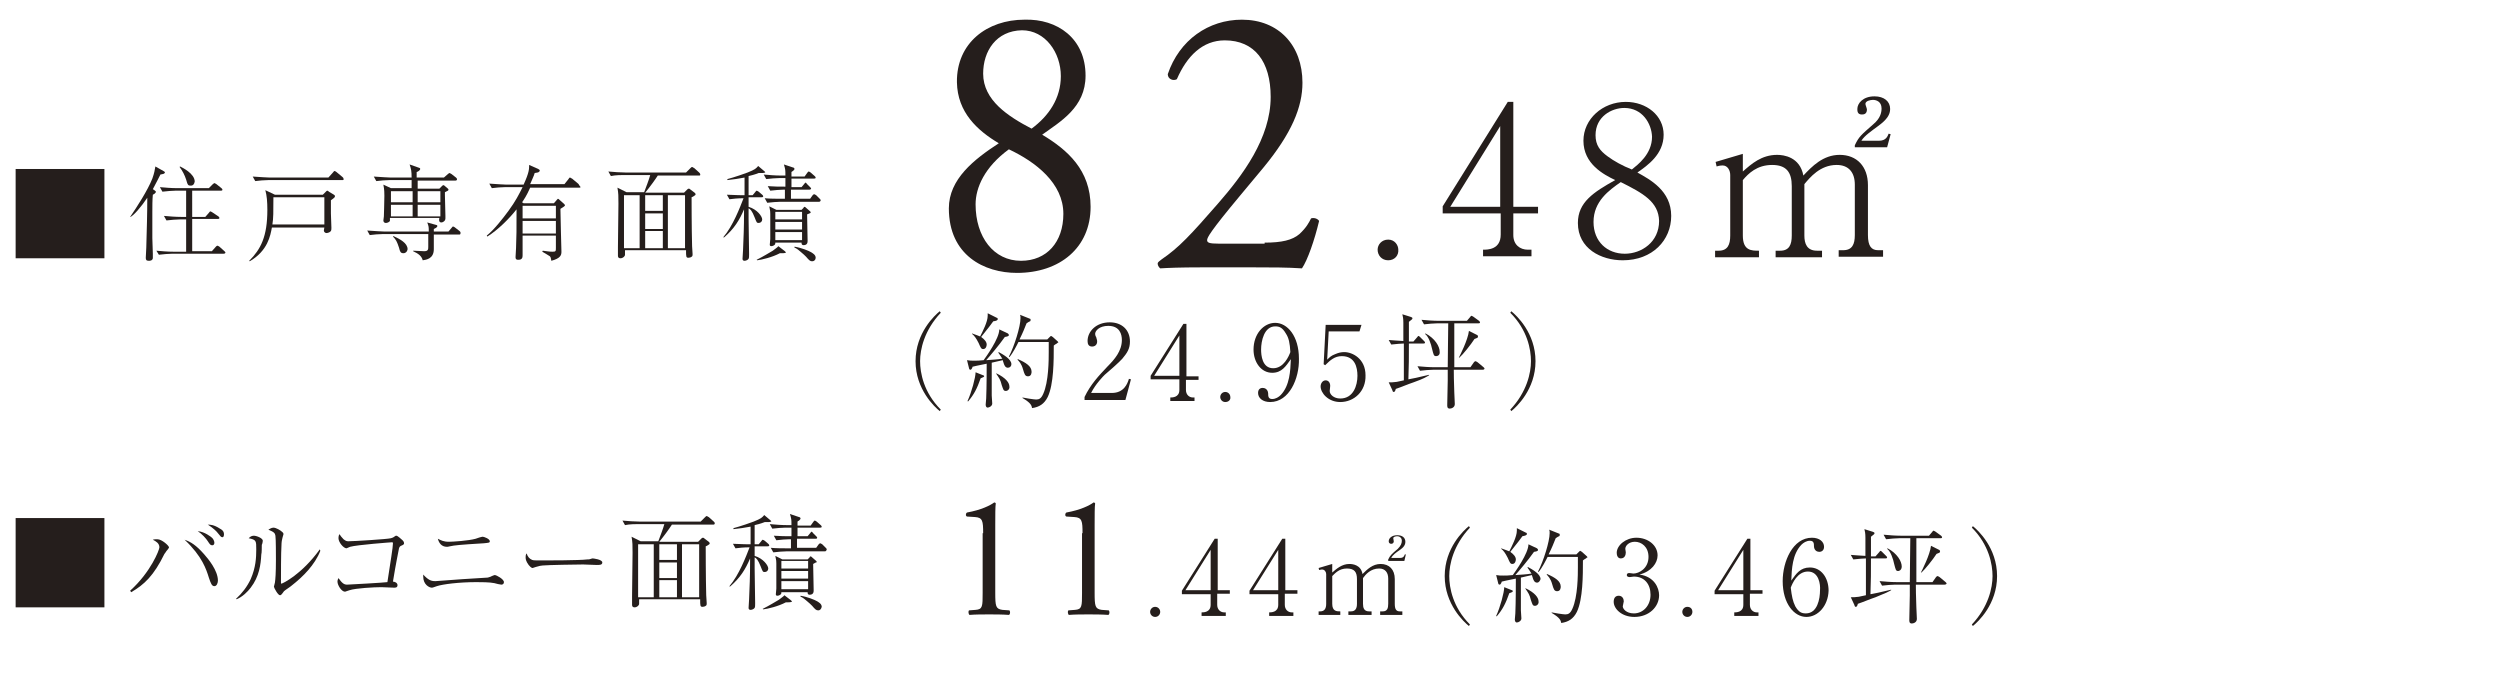 <?xml version="1.0" encoding="utf-8"?>
<!-- Generator: Adobe Illustrator 24.3.0, SVG Export Plug-In . SVG Version: 6.00 Build 0)  -->
<svg version="1.1" id="_レイヤー_2" xmlns="http://www.w3.org/2000/svg" xmlns:xlink="http://www.w3.org/1999/xlink" x="0px"
	 y="0px" viewBox="0 0 495.6 134.8" style="enable-background:new 0 0 495.6 134.8;" xml:space="preserve">
<style type="text/css">
	.st0{fill:#251E1C;}
</style>
<g>
	<g>
		<path class="st0" d="M20.7,33.5v17.7H3.1V33.5H20.7z"/>
		<path class="st0" d="M31.8,34.6c-0.3,0.6-0.7,1.4-1.5,2.9l0.3,0.2c0.2,0.2,0.3,0.2,0.3,0.3c0,0.3-0.4,0.5-0.6,0.6
			c-0.1,1-0.1,2.4-0.1,3.5c0,0.4,0,5,0,5.1c0,0.5,0.1,2.7,0.1,3.1c0,0.1,0,0.8,0,0.9c-0.1,0.5-0.6,0.5-0.8,0.5
			c-0.5,0-0.6-0.2-0.6-0.6c0-0.3,0.1-1.7,0.1-2c0.1-3.5,0.2-6.8,0.2-9.9c-0.6,0.9-1.2,1.7-1.9,2.5c-0.7,0.8-1.1,1.1-1.4,1.3L25.8,43
			c1.3-1.9,3.5-5.3,4.4-7.6c0.4-1.1,0.5-1.8,0.6-2.4l1.6,0.9c0.2,0.1,0.3,0.2,0.3,0.3C32.6,34.5,32.3,34.5,31.8,34.6z M44.3,50.3
			H34.1c-0.6,0-1.8,0.1-2.6,0.2L31,49.7c1.1,0.1,2.3,0.2,3.4,0.2h2.5v-6.4h-1.3c-0.6,0-1.8,0.1-2.6,0.2l-0.5-0.9
			c1.1,0.1,2.3,0.2,3.4,0.2h1v-5.2h-2.1c-0.6,0-1.8,0.1-2.6,0.2l-0.5-0.9c1.1,0.1,2.3,0.2,3.4,0.2h6.3l0.8-0.8
			c0.2-0.1,0.2-0.2,0.3-0.2s0.2,0.1,0.4,0.2l1,0.8c0.1,0.1,0.2,0.2,0.2,0.3c0,0.2-0.2,0.2-0.3,0.2h-5.7V43h2.6l0.7-0.8
			c0.1-0.1,0.2-0.3,0.3-0.3s0.2,0.1,0.4,0.2l1.2,0.8c0.1,0.1,0.2,0.2,0.2,0.3c0,0.2-0.2,0.2-0.3,0.2h-5.1v6.4H42l0.8-0.9
			c0.1-0.1,0.2-0.2,0.3-0.2c0.1,0,0.2,0.1,0.4,0.2l1,0.9c0.1,0.1,0.2,0.2,0.2,0.3C44.6,50.3,44.4,50.3,44.3,50.3z M37.8,36.8
			c-0.5,0-0.6-0.1-0.9-1.2c-0.3-0.9-0.7-1.7-1.3-2.5l0.1-0.1c0.4,0.2,2.9,1.4,2.9,3C38.5,36.5,38.3,36.8,37.8,36.8z"/>
		<path class="st0" d="M65.6,39.7c0,0.3,0,0.5,0,2.6c0,0.3,0.1,2.8,0.1,2.9c0,0.3,0,0.5-0.2,0.7c-0.2,0.2-0.6,0.3-0.8,0.3
			c-0.2,0-0.5-0.2-0.5-0.5c0,0,0.1-0.5,0.1-0.6H53.9c-0.3,1.6-0.8,4.6-4.4,6.7l-0.1-0.1c2.3-2.3,3.6-4.8,3.6-10.1
			c0-1.6-0.1-2.8-0.4-3.9l1.9,0.9H64l0.6-0.6c0.2-0.2,0.2-0.2,0.3-0.2c0.1,0,0.2,0.1,0.3,0.2l1,0.6c0.1,0.1,0.2,0.1,0.2,0.3
			C66.4,39.1,66.3,39.2,65.6,39.7z M67.9,35.7H53.2c-0.7,0-1.9,0.1-2.6,0.2L50.1,35c1.5,0.1,3,0.2,3.4,0.2h11.6l0.9-1
			c0.2-0.2,0.2-0.3,0.3-0.3c0.1,0,0.3,0.1,0.4,0.2l1.2,1c0.1,0.1,0.2,0.2,0.2,0.3C68.2,35.7,68,35.7,67.9,35.7z M64.4,39.1H54.2
			c0,2.9,0,4.2-0.2,5.4h10.3V39.1z"/>
		<path class="st0" d="M91,46.5h-5c0,0.5,0,2.5,0,2.9c0,1.9-1.5,2.1-2.2,2.2c-0.2-0.8-0.8-1.3-1.9-1.8v-0.1c0.3,0,1.9,0.1,2.2,0.1
			c0.8,0,0.8-0.4,0.8-0.9c0-0.4,0-2.2,0-2.5h-9c-0.7,0-1.9,0.1-2.6,0.2l-0.5-0.9c1.5,0.1,3,0.2,3.4,0.2H85c0-0.9,0-1-0.3-1.8
			l1.8,0.5c0.1,0,0.2,0.1,0.2,0.2c0,0.3-0.5,0.5-0.7,0.6v0.5h2.9l0.6-0.7c0.2-0.2,0.2-0.3,0.3-0.3s0.3,0.1,0.4,0.2l0.9,0.7
			c0.1,0.1,0.2,0.2,0.2,0.3C91.3,46.5,91.2,46.5,91,46.5z M90.2,35.8h-7.4v1.6h4.3l0.5-0.5c0.1-0.1,0.2-0.2,0.3-0.2
			c0.1,0,0.2,0.1,0.2,0.1l0.7,0.6c0.1,0.1,0.1,0.1,0.1,0.2c0,0.2-0.1,0.2-0.7,0.5c0,0.2,0,0.3,0,0.6c0,0.8,0.1,3.2,0.1,4.1
			c0,0.1,0,0.4,0,0.5c0,0.5-0.5,0.8-0.8,0.8c-0.5,0-0.5-0.5-0.4-0.9h-9.8c0,0.4,0,0.5,0,0.6c-0.1,0.2-0.5,0.4-0.8,0.4
			c-0.2,0-0.5-0.1-0.5-0.5c0-0.1,0.1-0.7,0.1-0.8c0-0.7,0.1-2.4,0.1-4.1c0-0.5,0-1.2-0.2-2.2l1.5,0.7h4.1v-1.6h-4.4
			c-0.7,0-1.9,0.1-2.6,0.2l-0.5-0.9c1.5,0.1,3,0.2,3.4,0.2h4.1c0-1.3-0.1-1.7-0.4-2.6l1.7,0.6c0.3,0.1,0.4,0.1,0.4,0.3
			c0,0.3-0.6,0.6-0.7,0.6v1.1H88l0.8-0.7c0.2-0.2,0.3-0.2,0.3-0.2c0.1,0,0.2,0.1,0.4,0.2l0.9,0.7c0.1,0.1,0.2,0.2,0.2,0.3
			C90.6,35.8,90.4,35.8,90.2,35.8z M77.5,37.9v2.2h4.3l0-2.2H77.5z M81.8,40.6h-4.3v2.3h4.3V40.6z M80,50.2c-0.6,0-0.7-0.3-0.9-1.1
			c-0.4-1.2-0.6-1.6-1.2-2.2l0.1-0.1c1.3,0.6,2.8,1.4,2.8,2.6C80.7,50,80.3,50.2,80,50.2z M87.3,37.9h-4.5v2.2h4.5V37.9z M87.3,40.6
			h-4.5v2.3h4.5V40.6z"/>
		<path class="st0" d="M114.9,37.2h-9.8c-0.7,1.6-1.2,2.3-1.6,2.9l0.3,0.2h6l0.6-0.7c0.1-0.1,0.2-0.2,0.2-0.2c0.1,0,0.2,0.1,0.3,0.2
			l0.9,0.8c0.1,0.1,0.2,0.2,0.2,0.3c0,0.2-0.6,0.5-0.9,0.7c0,1.3,0.2,8.2,0.2,8.5c0,0.6-0.1,1.3-2,1.8c-0.1-0.5-0.1-0.7-0.3-0.9
			c-0.5-0.3-1.1-0.7-1.5-0.9l0.1-0.2c0.8,0.1,1.3,0.2,1.9,0.2c0.7,0,0.7-0.1,0.7-0.8c0-0.7,0-1.7,0-2.4h-6.6c0,0.6,0,3.3,0,3.9
			c0,0.2,0,0.5-0.2,0.7c-0.2,0.2-0.5,0.2-0.7,0.2c-0.3,0-0.5-0.1-0.5-0.5c0-0.3,0.1-1.5,0.1-1.8c0.1-2.7,0.1-3.2,0.1-7.7
			c-1.4,1.8-3.7,4.1-5.8,5.4l-0.1-0.2c1.4-1.1,3.2-3.4,4.3-4.9c1.4-1.9,2.1-3.3,2.8-4.7h-3.5c-0.7,0-1.9,0.1-2.6,0.2l-0.5-0.9
			c1.5,0.1,3,0.2,3.4,0.2h3.4c1.1-2.4,1.1-3.1,1.1-3.9l1.8,0.8c0.2,0.1,0.3,0.2,0.3,0.3c0,0.2-0.1,0.2-0.2,0.3
			c-0.1,0.1-0.2,0.1-0.8,0.2c-0.2,0.7-0.5,1.2-0.9,2.2h6.8l0.8-1c0.1-0.2,0.2-0.3,0.3-0.3s0.3,0.2,0.4,0.2l1.2,1
			c0.1,0.1,0.2,0.2,0.2,0.3C115.2,37.1,115.1,37.2,114.9,37.2z M110.2,40.8h-6.6v2.5h6.6V40.8z M110.2,43.8h-6.6v2.5h6.6V43.8z"/>
		<path class="st0" d="M138.6,34.8h-8.2c-0.5,0.8-1.6,2.3-2.5,3.4h7.7l0.6-0.6c0.2-0.2,0.2-0.2,0.4-0.2c0.1,0,0.2,0.1,0.3,0.2
			l0.8,0.6c0.1,0.1,0.2,0.2,0.2,0.3c0,0.1-0.1,0.2-0.1,0.2c-0.1,0.1-0.6,0.4-0.7,0.4c0,0.1,0,6.2,0.1,9.7c0,0.2,0.1,1.4,0.1,1.6
			c0,0.2,0,0.4-0.2,0.5c-0.1,0.1-0.4,0.2-0.6,0.2c-0.5,0-0.5-0.2-0.5-1.5h-12.1v0.9c0,0.3-0.4,0.7-0.9,0.7c-0.5,0-0.5-0.4-0.5-0.5
			c0-0.2,0-1.4,0-1.7c0-2.4,0.1-6.2,0.1-8.6c0-1.5,0-2.1-0.2-3.2l1.8,0.9h3.5c0.3-0.8,1-2.6,1.2-3.4h-5.2c-0.4,0-1.7,0-2.6,0.2
			l-0.5-0.9c1.1,0.1,2.4,0.2,3.4,0.2H136l0.8-0.8c0.2-0.2,0.3-0.3,0.4-0.3s0.3,0.2,0.4,0.2l1,0.9c0.1,0.1,0.2,0.2,0.2,0.3
			C138.9,34.8,138.7,34.8,138.6,34.8z M126.8,38.7h-3.1v10.5h3.1V38.7z M131.4,38.7h-3.5v3.1h3.5V38.7z M131.4,42.3h-3.5v3.1h3.5
			V42.3z M131.4,45.8h-3.5v3.4h3.5V45.8z M135.8,38.7h-3.4v10.5h3.4V38.7z"/>
		<path class="st0" d="M151.1,34.3c-0.2,0-0.5,0-0.7,0c-0.3,0.1-0.7,0.3-2,0.6v3.8h0.8l0.5-0.6c0.1-0.1,0.2-0.3,0.3-0.3
			s0.2,0.1,0.4,0.2l0.7,0.6c0.1,0.1,0.2,0.2,0.2,0.3c0,0.2-0.2,0.2-0.3,0.2h-2.6V41c1.7,0.5,2.7,1.9,2.7,2.5c0,0.4-0.3,0.7-0.7,0.7
			c-0.4,0-0.4-0.1-0.8-1.1c-0.5-1.3-0.9-1.7-1.2-1.8v2.1c0,1.1,0.1,6.7,0.1,7c0,0.5,0,0.7-0.1,0.9c-0.1,0.2-0.5,0.4-0.8,0.4
			c-0.4,0-0.4-0.3-0.4-0.4c0-0.1,0.1-1.5,0.1-1.7c0.1-2.9,0.2-3.8,0.2-8.1c-0.9,2.1-1.9,3.8-4,5.6l-0.1-0.1c1.9-2.2,3.3-5.9,4-7.7
			c-1.1,0-2.1,0.1-2.8,0.2l-0.5-0.9c1.8,0.1,3.2,0.1,3.5,0.1v-3.5c-1.1,0.2-2.3,0.4-3.4,0.5l0-0.2c1.2-0.3,3.8-1.2,4-1.3
			c1.5-0.6,1.7-0.8,2.1-1.3l1.3,1.1c0.1,0.1,0.1,0.2,0.1,0.2C151.4,34.3,151.2,34.3,151.1,34.3z M155.1,50.2c-0.2,0-0.4,0-0.5,0
			c-1.5,0.8-3.6,1.3-4.5,1.4l-0.1-0.1c1.4-0.7,2.5-1.4,3.2-1.8c0.2-0.2,0.9-0.6,1.1-0.9l1.3,1c0.1,0.1,0.2,0.2,0.2,0.3
			C155.7,50.1,155.6,50.2,155.1,50.2z M162.3,40h-7.6c-0.6,0-1.8,0.1-2.6,0.2l-0.5-0.9c1.1,0.1,2.3,0.1,3.4,0.1h0.6v-1.8h-0.3
			c-0.6,0-1.8,0.1-2.6,0.2l-0.5-0.9c1.4,0.1,2.2,0.1,3.5,0.1v-1.7h-1.2c-0.6,0-1.8,0.1-2.6,0.2l-0.5-0.9c1.1,0.1,2.3,0.2,3.4,0.2
			h0.9c0-1.1,0-1.2-0.3-2.2l1.8,0.6c0.1,0,0.3,0.1,0.3,0.3c0,0.1-0.1,0.2-0.3,0.4c-0.2,0.1-0.2,0.1-0.3,0.2V35h2.6l0.5-0.7
			c0.1-0.1,0.2-0.3,0.3-0.3s0.3,0.1,0.4,0.2l0.8,0.7c0.1,0.1,0.2,0.2,0.2,0.3c0,0.2-0.2,0.2-0.3,0.2h-4.5v1.7h2l0.5-0.6
			c0.1-0.1,0.2-0.3,0.3-0.3s0.2,0.2,0.3,0.3l0.6,0.6c0.1,0.1,0.2,0.2,0.2,0.3s-0.2,0.2-0.3,0.2h-3.7v1.8h3.8l0.5-0.7
			c0.1-0.1,0.2-0.2,0.3-0.2c0.1,0,0.2,0.1,0.4,0.2l0.7,0.7c0.1,0.1,0.2,0.2,0.2,0.3C162.6,40,162.5,40,162.3,40z M160,42.5
			c0,0.8,0.1,4.4,0.1,5.2c0,0.3,0,0.9-0.8,0.9c-0.4,0-0.4-0.3-0.4-0.5h-5.2c0,0.1,0,0.3-0.1,0.4c-0.2,0.2-0.5,0.3-0.7,0.3
			c-0.2,0-0.3-0.1-0.3-0.3c0-0.1,0.1-0.9,0.1-1.1c0-0.8,0-4.3,0-5c0-0.4,0-0.6-0.2-1.5l1.4,0.7h5l0.4-0.4c0-0.1,0.1-0.2,0.2-0.2
			s0.2,0.1,0.3,0.2l0.8,0.7c0.1,0.1,0.1,0.1,0.1,0.3C160.7,42.2,160.3,42.4,160,42.5z M159,42h-5.3v1.5h5.3V42z M159,44h-5.3v1.5
			h5.3V44z M159,46h-5.3v1.6h5.3V46z M161,51.8c-0.4,0-0.6-0.2-1.2-0.9c-0.1-0.1-0.7-0.7-1.1-1c-0.7-0.6-0.9-0.7-1.2-0.8v-0.2
			c1.3,0.2,2.8,0.8,3.3,1.1c0.3,0.2,0.9,0.5,0.9,1.1C161.7,51.5,161.4,51.8,161,51.8z"/>
	</g>
	<g>
		<g>
			<path class="st0" d="M186.3,81.5c-1-0.8-4.8-4.3-4.8-9.9c0-5.6,3.8-9.1,4.8-9.9l0.2,0.3c-3.3,3.5-4.1,7.3-4.1,9.6
				s0.7,6.2,4.1,9.6L186.3,81.5z"/>
			<path class="st0" d="M199.8,72.9c-0.5,0-0.7-0.5-0.8-0.8c-0.1-0.4-0.2-0.5-0.2-0.7c-0.6,0.1-1.2,0.3-2.2,0.5c0,4.9,0,5.4,0,6.5
				c0,0.3,0.1,1.4,0.1,1.6c0,0.5-0.6,0.8-0.9,0.8c-0.3,0-0.4-0.3-0.4-0.6c0-0.2,0.1-1.1,0.1-1.2c0.1-2.3,0.1-6,0.1-6.9
				c-2.1,0.4-2.3,0.5-2.8,0.6c0,0.1-0.2,0.6-0.4,0.6c0,0-0.3,0-0.3-0.3l-0.4-1.6c0.6,0.1,0.8,0.1,1.4,0.1c0.5,0,1.1,0,1.9-0.1
				c0.5-0.7,3.1-4.3,3.1-6.1l1.7,0.8c0.1,0.1,0.2,0.2,0.2,0.3s0,0.3-0.8,0.4c-1.2,1.7-2.9,3.7-3.7,4.6c1.1-0.1,2.1-0.1,3.2-0.3
				c-0.3-0.5-0.6-0.9-0.8-1.2l0.1-0.1c0.9,0.5,2.5,1.4,2.5,2.4C200.5,72.6,200.2,72.9,199.8,72.9z M194.4,75c-0.7,2-1.3,3.2-2.5,4.6
				l-0.1-0.1c0.8-1.7,1.6-4.7,1.6-5.7l1.5,0.6c0.1,0,0.2,0.1,0.2,0.2C195.1,74.7,194.9,74.8,194.4,75z M196.9,63.7
				c-0.6,0.8-0.7,1-2.4,3.1c0.7,0.5,1.1,1,1.1,1.5c0,0.4-0.2,0.9-0.7,0.9c-0.4,0-0.5-0.3-0.9-1.2c-0.5-1-0.9-1.5-1.3-1.8v-0.1
				c0.9,0.3,1.3,0.5,1.6,0.6c0.5-1,1.5-2.9,1.5-4.1c0-0.2,0-0.3,0-0.5l1.8,0.9c0.1,0,0.2,0.1,0.2,0.3
				C197.7,63.5,197.6,63.6,196.9,63.7z M199.4,77.5c-0.5,0-0.5-0.3-0.8-1.1c-0.3-1.2-0.5-1.4-1.1-2.3l0-0.1c1.9,0.9,2.6,1.9,2.6,2.6
				C200.2,77.1,199.8,77.5,199.4,77.5z M209.5,68.1c-0.3,0.2-0.4,0.2-0.6,0.4c0,2.9,0,7.7-1.2,10.2c-0.7,1.4-1.7,2-3.1,2.2
				c-0.1-0.5-0.2-1-1.9-2v-0.1c0.4,0.1,2.3,0.4,2.7,0.4c0.6,0,1-0.2,1.4-1.1c1.1-2.4,1.1-6.8,1.1-8.3c0-0.9,0-1.5,0-2h-6
				c-0.3,0.6-1.1,2.2-1.8,3l-0.1-0.1c1.1-2.1,2.3-6,2.3-7.6c0-0.4,0-0.5-0.1-0.7l2,0.8c0.1,0,0.1,0.1,0.1,0.2c0,0.2,0,0.2-0.1,0.3
				c-0.1,0-0.6,0.3-0.7,0.4c-0.4,1-0.7,1.8-1.4,3.2h5.5l0.5-0.5c0.2-0.2,0.2-0.2,0.3-0.2c0,0,0.1,0.1,0.3,0.2l1,0.9
				c0.1,0.1,0.1,0.2,0.1,0.2C209.7,67.9,209.6,68,209.5,68.1z M203.8,74.6c-0.6,0-0.7-0.4-1-1.4c-0.3-1.1-0.8-1.6-1.1-1.9l0.1-0.1
				c1.6,0.7,2.7,1.4,2.7,2.5C204.5,73.8,204.5,74.6,203.8,74.6z"/>
			<path class="st0" d="M223.1,79.3H215v-0.6c1.2-2.5,2.8-4.2,4.6-6.1c1.3-1.3,2.8-3,2.8-5.2c0-1.1-0.4-2.8-2.7-2.8
				c-1.8,0-2.6,1-2.6,1.6c0,0.2,0.1,0.5,0.2,0.6c0.2,0.6,0.2,0.8,0.2,0.9c0,0.7-0.5,1-1,1c-0.7,0-0.9-0.5-0.9-1.1
				c0-1.9,1.7-3.7,4.4-3.7c2.4,0,4,1.5,4,3.8c0,1.4-0.5,2.2-1.5,3.4c-0.5,0.6-3,2.8-3.5,3.2c-0.3,0.3-1.8,1.8-2.7,3.6h4.1
				c2.4,0,3.1-1.8,3.4-2.8l0.4,0.1L223.1,79.3z"/>
			<path class="st0" d="M235.1,75.1v2.2c0,0.9,0.6,1.5,1.4,1.5h0.3v0.7h-4.8v-0.7c0.4,0,1.8,0,1.8-1.5v-2.1h-5.7v-0.7l6.5-10.3h0.6
				v10.4h2.4v0.7H235.1z M233.8,66.5l-5,8h5V66.5z"/>
			<path class="st0" d="M242.9,79.7c-0.6,0-1-0.5-1-1c0-0.5,0.4-1,1-1s1,0.5,1,1C244,79.2,243.6,79.7,242.9,79.7z"/>
			<path class="st0" d="M251.8,79.7c-1.5,0-2.4-0.8-2.4-1.8c0-0.7,0.4-1,0.9-1c0.9,0,1.1,0.8,1.1,1.1c0,0.5,0,1.1,0.8,1.1
				c0.7,0,1.3-0.4,1.7-0.8c1.8-1.9,1.9-4.8,2-7.1c-1,1.4-1.8,2.7-3.7,2.7c-2.2,0-3.7-2.1-3.7-4.6c0-3.1,2-5.3,4.3-5.3
				c2.4,0,4.7,2.6,4.7,7.1C257.6,75,255.6,79.7,251.8,79.7z M254.9,66.1c-0.7-1.2-1.3-1.4-2.1-1.4c-2.2,0-2.8,2.9-2.8,4.6
				c0,1.1,0.2,3.7,2.4,3.7c2.1,0,3.1-2.4,3.4-3.2C255.7,68,255.5,67,254.9,66.1z"/>
			<path class="st0" d="M265.7,79.7c-2.4,0-3.9-1.8-3.9-3.1c0-0.6,0.4-1.2,1-1.2c0.5,0,0.9,0.4,0.9,1.1c0,0.3-0.1,0.8-0.1,1
				c0,0.7,0.8,1.5,2.1,1.5c2.6,0,3.4-2.6,3.4-4.5c0-1.7-0.5-3.9-3.1-3.9c-1.4,0-2.3,0.8-3.3,1.8l-0.3-0.2l0.4-7.8h7.1l-0.4,1.3h-6.1
				l-0.3,5.6c0.5-0.5,0.8-0.8,1.6-1.1c0.7-0.3,1.2-0.4,1.8-0.4c1.6,0,4.2,1.3,4.2,4.6C270.8,77.6,268.4,79.7,265.7,79.7z"/>
			<path class="st0" d="M280.2,75.8c-1.2,0.4-2.3,0.9-3.5,1.3c-0.1,0.4-0.2,0.6-0.4,0.6c-0.1,0-0.2,0-0.3-0.4l-0.7-1.5
				c0.5,0,0.9,0,1.6-0.1c0.6-0.1,0.8-0.2,1.4-0.3c0-0.5,0-6.9,0-7.3c-0.4,0-1.6,0.1-2.5,0.2l-0.5-0.9c0.8,0.1,1.7,0.1,2.9,0.2
				c0-0.6,0-3.1,0-3.6c0-0.9-0.1-1.3-0.2-1.7l1.6,0.5c0.2,0.1,0.4,0.1,0.4,0.3c0,0.2-0.1,0.2-0.7,0.7c0,0.4,0,3.6,0,3.9h0.9l0.7-0.8
				c0.1-0.1,0.2-0.3,0.3-0.3s0.2,0.1,0.4,0.3l0.7,0.7c0.1,0.1,0.2,0.2,0.2,0.3c0,0.2-0.2,0.2-0.3,0.2h-2.9c0,3.1,0,4.1-0.1,7.1
				c1.5-0.3,1.6-0.3,2.8-0.6c0.8-0.2,0.9-0.2,1.3-0.3l0,0.1C282.8,74.7,282.2,75.1,280.2,75.8z M293.9,73.3h-5.7
				c0,2.6,0.1,3.4,0.1,4.5c0,0.6,0.1,1.6,0.1,2.3c0,0.7-0.7,0.9-1,0.9c-0.5,0-0.5-0.4-0.5-0.7c0-0.3,0.1-4.1,0.1-4.9
				c0-0.3,0-1.7,0-2.1h-2.9c-0.6,0-1.8,0.1-2.6,0.2l-0.5-0.9c1.1,0.1,2.3,0.2,3.4,0.2h2.6c0-1.9,0.1-7.5,0.1-8.7h-2.2
				c-0.6,0-1.8,0.1-2.6,0.2l-0.5-0.9c1.1,0.1,2.3,0.2,3.4,0.2h5.6l0.6-0.7c0.1-0.1,0.2-0.3,0.3-0.3s0.2,0.1,0.4,0.2l1.1,0.8
				c0.1,0.1,0.2,0.2,0.2,0.3c0,0.2-0.2,0.2-0.3,0.2h-4.8c0,2.9,0,5.9,0,8.7h3.2l0.7-1c0.1-0.1,0.2-0.2,0.3-0.2s0.2,0.1,0.4,0.2
				l1.2,1c0.1,0.1,0.2,0.2,0.2,0.3C294.2,73.3,294,73.3,293.9,73.3z M284.7,70.6c-0.5,0-0.5-0.3-0.8-1.4c-0.2-1-0.7-2.5-1.4-3
				l0.1-0.1c1.9,1,2.8,2.6,2.8,3.6C285.5,70.4,285,70.6,284.7,70.6z M292.3,67.2c-0.7,1.1-2.3,3.1-3,3.7l-0.1,0
				c0.2-0.4,1.8-3.5,2-5.3l1.6,0.8c0.1,0,0.2,0.2,0.2,0.3C293,67,292.8,67,292.3,67.2z"/>
			<path class="st0" d="M299.4,81.2c3.3-3.5,4.1-7.3,4.1-9.6s-0.7-6.2-4.1-9.6l0.2-0.3c1,0.8,4.8,4.3,4.8,9.9c0,5.6-3.8,9.1-4.8,9.9
				L299.4,81.2z"/>
		</g>
	</g>
	<g>
		<path class="st0" d="M215.2,15c0,6.3-5,9.1-8.6,11.7c5,3,9.6,7,9.6,14.3c0,8.1-6.1,13.1-14.6,13.1c-6.5,0-13.5-3.5-13.5-12.8
			c0-5.8,5-9.7,9.9-12.9c-4.2-2.5-8.2-6.1-8.3-12.1c-0.1-7.8,6-12.4,13.4-12.4C209.6,3.7,215.2,7.6,215.2,15z M210.8,42.4
			c0-6.1-5.5-10.3-10.8-12.8c-4.8,3.5-6.6,7.6-6.6,10.9c0,6.5,3.6,11.2,9,11.2C207.5,51.7,210.8,48,210.8,42.4z M194.9,14.6
			c0,5.3,5,8.5,9.6,10.9c3.4-2.5,5.8-6,5.8-10.4c0-4.7-3.1-9.1-7.7-9.1C197.5,6.1,194.9,10.1,194.9,14.6z"/>
		<path class="st0" d="M250.7,48.1c3.4,0,5.5-0.5,6.9-1.7c1.4-1.3,1.9-2.3,2.3-3.1c0.5-0.2,1.3,0,1.6,0.5c-0.9,3.8-2.3,7.8-3.4,9.4
			c-3-0.2-6.1-0.2-9.4-0.2h-10.6c-4.1,0-6.5,0.1-8.1,0.2c-0.1-0.1-0.5-0.4-0.5-1c0-0.2,0.4-0.5,0.8-0.8c3.4-2.3,5.8-4.9,11.2-11.1
			c4.8-5.5,10.4-12.9,10.4-21.1c0-7-3.2-11.2-9.1-11.2c-4.4,0-7.5,3.1-9.5,7.7c-0.7,0.4-1.8,0-1.8-1c2.3-6.8,8.1-10.8,14.7-10.8
			c7.3,0,12,5.1,12,12.5c0,4.8-2.1,10-7.8,16.9l-4.5,5.4c-6,7.2-6.6,8.4-6.6,8.9c0,0.5,0.4,0.7,2.3,0.7H250.7z"/>
		<path class="st0" d="M275.2,51.6c-1.3,0-2.1-1-2.1-2.1c0-1,0.8-2,2.1-2c1.3,0,2,1.1,2,2C277.3,50.6,276.5,51.6,275.2,51.6z"/>
		<path class="st0" d="M300,42.3v4.3c0,1.9,1.3,2.9,2.9,2.9h0.7v1.3h-9.6v-1.3c0.9,0,3.5,0,3.5-3v-4.2h-11.5v-1.4l12.9-20.7h1.1V41
			h4.9v1.3H300z M297.4,25L287.5,41h9.9V25z"/>
		<path class="st0" d="M321.7,51.6c-4.3,0-8.9-2.3-8.9-7.4c0-4.1,3.1-6.1,7.4-8.5c-2.3-1.1-6.3-3.2-6.3-7.8c0-4.3,3.8-7.7,8.4-7.7
			c4.1,0,7.5,2.7,7.5,6.5c0,3.9-3.2,6.1-5.2,7.5c2.5,1.4,6.7,3.6,6.7,8.6C331.3,47.6,327.6,51.6,321.7,51.6z M321.3,36.1
			c-2.3,1.6-5.4,3.8-5.4,7.9c0,3.9,2.7,6.3,6.2,6.3c3.3,0,6.8-2.3,6.8-6.5C328.8,40,325.7,38.3,321.3,36.1z M322,21.4
			c-2.5,0-5.7,1.7-5.7,5.4c0,2,0.9,3.1,2.4,4.2c1.2,0.9,3,1.9,4.8,2.6c1.1-0.9,4-3,4-6.5C327.4,24.5,325.6,21.4,322,21.4z"/>
		<path class="st0" d="M345.5,34c1.7-1.5,3.7-3.3,6.8-3.3c1.3,0,4.5,0.4,5.2,4.1c1.7-1.8,3.9-4.1,7.2-4.1c3.4,0,5.6,2.3,5.6,6v9.9
			c0,2.2,0.7,3,2,3h1v1.3h-8.8v-1.3h0.9c1.8,0,2.3-1.2,2.3-3v-10c0-2.4-1.2-3.9-3.6-3.9c-3.3,0-5.3,2.5-6.4,3.8v10.2
			c0,1.6,0.5,3,2.5,3h1v1.3H352v-1.3h0.9c1.8,0,2.3-1.2,2.3-3v-9.8c0-2.8-1.1-4.2-3.9-4.2c-3,0-4.7,1.7-5.8,3v11c0,3,1.7,3,3.2,3
			v1.3H340v-1.3h0.7c1.8,0,2.3-1.2,2.3-3V34.7c0-0.9-0.5-1.9-1.5-1.9c-0.1,0-0.6,0-1.2,0.2l-0.2-0.9l5.4-1.6V34z M367.7,29.3v-0.5
			c0.8-1.7,1.2-2,3.7-4.2c1.3-1.1,1.6-2.2,1.6-3.1c0-1.4-1.1-1.7-1.7-1.7c-0.5,0-1.5,0.2-1.5,0.8c0,0.2,0.3,0.9,0.3,1.1
			c0,0.9-0.6,1-1,1c-0.9,0-0.9-0.7-0.9-1.1c0-1.1,1.1-2.5,3.4-2.5c1.9,0,3.1,1,3.1,2.5c0,1.1-0.6,2.1-2.4,3.4
			c-1.2,0.9-2.7,1.9-3.3,2.9h3.5c1.4,0,1.7-0.9,1.9-1.4l0.4,0.1l-0.7,2.6H367.7z"/>
	</g>
	<g>
		<path class="st0" d="M20.7,102.7v17.7H3.1v-17.7H20.7z"/>
		<path class="st0" d="M25.8,117.1c4.1-3.7,5.8-8.1,5.8-8.6c0-0.8-0.7-1.2-1.3-1.5c0.2-0.1,0.6-0.1,0.9-0.1c0.9,0,2.3,1.3,2.3,1.6
			c0,0.1,0,0.1-0.3,0.5c-0.3,0.3-0.4,0.6-0.6,0.8c-2.1,4.3-4,6.1-6.6,7.6L25.8,117.1z M40.4,109.8c0.9,1,2.8,3.3,2.8,5.3
			c0,0.4-0.2,1.1-0.7,1.1c-0.5,0-0.7-0.5-1.1-1.7c-0.5-1.6-1.3-4.2-4.8-7.5C37.8,107.4,38.9,108.1,40.4,109.8z M41.9,106.5
			c0.3,0.2,0.6,0.7,0.6,1.1c0,0.2-0.1,0.5-0.4,0.5c-0.4,0-0.5-0.2-0.9-0.8c-0.3-0.5-1.2-1.5-2-2C40.6,105.4,41.9,106.5,41.9,106.5z
			 M43.6,104.8c0.4,0.2,0.8,0.5,0.8,1.1c0,0.1,0,0.6-0.3,0.6c-0.3,0-0.4-0.2-0.9-0.8c-0.2-0.3-0.9-1-2-1.7
			C41.6,104,42.4,104,43.6,104.8z"/>
		<path class="st0" d="M46.8,118.7c1.2-1.1,2.2-2.4,2.9-3.9c1-2.3,1.1-4.2,1.1-5.9c0-1.7,0-1.9-1.5-2.2c0.2-0.2,0.5-0.5,1-0.5
			c0.6,0,1.8,0.5,1.8,1c0,0.1-0.1,0.7-0.2,0.8c0,0.3,0,1.7-0.1,1.9c-0.1,2-0.4,4.4-2.1,6.6c-0.6,0.8-1.6,1.8-2.8,2.3L46.8,118.7z
			 M63.5,109.2c-1.1,2.8-3.4,5.1-5.7,6.9c-0.2,0.2-1.3,0.9-1.5,1.1c-0.5,0.7-0.6,0.8-0.8,0.8c-0.4,0-1.2-1.5-1.2-1.7
			c0-0.1,0.2-0.7,0.2-0.8c0.1-0.7,0.2-1.8,0.2-4.6c0-0.9,0-4-0.1-4.7c-0.1-0.5-0.2-0.7-1.4-1.2c0.2-0.1,0.6-0.4,1-0.4
			c0.5,0,1.4,0.5,1.8,0.9c0.1,0.1,0.2,0.2,0.2,0.4c0,0.1-0.2,0.6-0.2,0.7c-0.1,0.3-0.2,0.9-0.2,1.5c-0.1,1.4-0.1,5.8-0.1,7.3
			c0,0.3,0,0.3,0.1,0.3c0.2,0,4-1.8,7.6-6.8L63.5,109.2z"/>
		<path class="st0" d="M78.8,116c0,0.5-0.4,0.5-0.7,0.5c-0.4,0-2.1-0.1-2.5-0.1c-1.4,0-5.1,0.2-6.3,0.6c-0.1,0-0.8,0.3-0.9,0.3
			c-0.7,0-1.5-1.3-1.5-2c0-0.3,0.1-0.5,0.2-0.7c0.7,1,1.1,1.3,1.7,1.3c0.2,0,7.5-0.4,8-0.5c0.6-4,1.1-6.9,1.1-7.7
			c0-0.2-0.1-0.2-0.2-0.2c-0.1,0-6.9,0.5-8.3,0.9c-0.1,0-0.6,0.3-0.7,0.3c-0.6,0-1.6-1.2-1.6-2c0-0.4,0.1-0.7,0.2-0.8
			c0.2,0.3,0.4,0.6,0.8,1c0.5,0.4,0.7,0.4,1,0.4c1,0,7.6-0.4,8.4-0.6c0.3-0.1,0.4-0.1,0.8-0.4c0.1-0.1,0.2-0.1,0.3-0.1
			c0.2,0,1,0.7,1.2,0.9c0.1,0.1,0.3,0.3,0.3,0.6c0,0.2-0.1,0.3-0.6,0.5c-0.2,0.1-0.3,0.2-0.4,0.5c-0.2,1.1-0.6,2.9-1.2,6.6
			C78.2,115.3,78.8,115.5,78.8,116z"/>
		<path class="st0" d="M86.2,115.2c0.1,0,0.2,0,0.2,0c5.1-0.4,5.6-0.4,10.3-0.7c0.2-0.1,0.5-0.1,0.8-0.3c0.5-0.2,0.5-0.2,0.6-0.2
			c0.3,0,1.8,0.8,1.8,1.4c0,0.3-0.2,0.5-0.5,0.5c-0.2,0-1.1-0.2-1.4-0.3c-0.9-0.2-2.8-0.2-3.6-0.2c-3.3,0-6.6,0.4-7.8,0.8
			c-0.6,0.2-0.8,0.3-1,0.3c-0.5,0-1.7-0.6-1.7-2.2c0-0.1,0-0.2,0-0.4C84.9,115,85.5,115.2,86.2,115.2z M89,107.4
			c0.7,0,3.9-0.2,5.3-0.6c0.2-0.1,1.2-0.4,1.4-0.4c0.2,0,1.4,0.4,1.4,0.9c0,0.3-0.2,0.3-1.2,0.4c-4.9,0.3-5.8,0.4-6.7,0.6
			c-0.4,0.1-0.5,0.1-0.6,0.1c-1.1,0-1.6-0.8-1.8-1.6C87.4,107.1,87.9,107.4,89,107.4z"/>
		<path class="st0" d="M105.5,111c0.3,0.1,0.5,0.1,2.3,0.1c0.4,0,7.2,0,8.6-0.2c0.4,0,0.4,0,0.7-0.1c0.1,0,0.2-0.1,0.4-0.1
			c0.1,0,1.9,0.2,1.9,0.8c0,0.5-0.5,0.5-1.1,0.5c-0.3,0-2.2-0.1-2.7-0.1c-1.2,0-7,0.1-8,0.2c-0.2,0-0.8,0.1-1.4,0.3
			c-0.4,0.1-0.5,0.2-0.6,0.2s-0.3,0-0.8-0.6c-0.1-0.2-0.6-0.7-0.6-1.5c0-0.3,0-0.5,0.2-0.8C104.6,110.4,105,110.8,105.5,111z"/>
		<path class="st0" d="M141.4,104h-8.2c-0.5,0.8-1.6,2.3-2.5,3.4h7.7l0.6-0.6c0.2-0.2,0.2-0.2,0.4-0.2c0.1,0,0.2,0.1,0.3,0.2
			l0.8,0.6c0.1,0.1,0.2,0.2,0.2,0.3c0,0.1-0.1,0.2-0.1,0.2c-0.1,0.1-0.6,0.4-0.7,0.4c0,0.1,0,6.2,0.1,9.7c0,0.2,0.1,1.4,0.1,1.6
			c0,0.2,0,0.4-0.2,0.5c-0.1,0.1-0.4,0.2-0.6,0.2c-0.5,0-0.5-0.2-0.5-1.5h-12.1v0.9c0,0.3-0.4,0.7-0.9,0.7c-0.5,0-0.5-0.4-0.5-0.5
			c0-0.2,0-1.4,0-1.7c0-2.4,0.1-6.2,0.1-8.6c0-1.5,0-2.1-0.2-3.2l1.8,0.9h3.5c0.3-0.8,1-2.6,1.2-3.4h-5.2c-0.4,0-1.7,0-2.6,0.2
			l-0.5-0.9c1.1,0.1,2.4,0.2,3.4,0.2h12.1l0.8-0.8c0.2-0.2,0.3-0.3,0.4-0.3s0.3,0.2,0.4,0.2l1,0.9c0.1,0.1,0.2,0.2,0.2,0.3
			C141.7,104,141.5,104,141.4,104z M129.6,107.9h-3.1v10.5h3.1V107.9z M134.2,107.9h-3.5v3.1h3.5V107.9z M134.2,111.5h-3.5v3.1h3.5
			V111.5z M134.2,115h-3.5v3.4h3.5V115z M138.6,107.9h-3.4v10.5h3.4V107.9z"/>
		<path class="st0" d="M152.3,103.5c-0.2,0-0.5,0-0.7,0c-0.3,0.1-0.7,0.3-2,0.6v3.8h0.8l0.5-0.6c0.1-0.1,0.2-0.3,0.3-0.3
			s0.2,0.1,0.4,0.2l0.7,0.6c0.1,0.1,0.2,0.2,0.2,0.3c0,0.2-0.2,0.2-0.3,0.2h-2.6v1.9c1.7,0.5,2.7,1.9,2.7,2.5c0,0.4-0.3,0.7-0.7,0.7
			c-0.4,0-0.4-0.1-0.8-1.1c-0.5-1.3-0.9-1.7-1.2-1.8v2.1c0,1.1,0.1,6.7,0.1,7c0,0.5,0,0.7-0.1,0.9c-0.1,0.2-0.5,0.4-0.8,0.4
			c-0.4,0-0.4-0.3-0.4-0.4c0-0.1,0.1-1.5,0.1-1.7c0.1-2.9,0.2-3.8,0.2-8.1c-0.9,2.1-1.9,3.8-4,5.6l-0.1-0.1c1.9-2.2,3.3-5.9,4-7.7
			c-1.1,0-2.1,0.1-2.8,0.2l-0.5-0.9c1.8,0.1,3.2,0.1,3.5,0.1v-3.5c-1.1,0.2-2.3,0.4-3.4,0.5l0-0.2c1.2-0.3,3.8-1.2,4-1.3
			c1.5-0.6,1.7-0.8,2.1-1.3l1.3,1.1c0.1,0.1,0.1,0.2,0.1,0.2C152.6,103.5,152.4,103.5,152.3,103.5z M156.3,119.4c-0.2,0-0.4,0-0.5,0
			c-1.5,0.8-3.6,1.3-4.5,1.4l-0.1-0.1c1.4-0.7,2.5-1.4,3.2-1.8c0.2-0.2,0.9-0.6,1.1-0.9l1.3,1c0.1,0.1,0.2,0.2,0.2,0.3
			C156.9,119.3,156.8,119.4,156.3,119.4z M163.5,109.3h-7.6c-0.6,0-1.8,0.1-2.6,0.2l-0.5-0.9c1.1,0.1,2.3,0.1,3.4,0.1h0.6v-1.8h-0.3
			c-0.6,0-1.8,0.1-2.6,0.2l-0.5-0.9c1.4,0.1,2.2,0.1,3.5,0.1v-1.7h-1.2c-0.6,0-1.8,0.1-2.6,0.2l-0.5-0.9c1.1,0.1,2.3,0.2,3.4,0.2
			h0.9c0-1.1,0-1.2-0.3-2.2l1.8,0.6c0.1,0,0.3,0.1,0.3,0.3c0,0.1-0.1,0.2-0.3,0.4c-0.2,0.1-0.2,0.1-0.3,0.2v0.8h2.6l0.5-0.7
			c0.1-0.1,0.2-0.3,0.3-0.3s0.3,0.1,0.4,0.2l0.8,0.7c0.1,0.1,0.2,0.2,0.2,0.3c0,0.2-0.2,0.2-0.3,0.2h-4.5v1.7h2l0.5-0.6
			c0.1-0.1,0.2-0.3,0.3-0.3s0.2,0.2,0.3,0.3l0.6,0.6c0.1,0.1,0.2,0.2,0.2,0.3c0,0.2-0.2,0.2-0.3,0.2h-3.7v1.8h3.8l0.5-0.7
			c0.1-0.1,0.2-0.2,0.3-0.2c0.1,0,0.2,0.1,0.4,0.2l0.7,0.7c0.1,0.1,0.2,0.2,0.2,0.3C163.8,109.3,163.6,109.3,163.5,109.3z
			 M161.2,111.8c0,0.8,0.1,4.4,0.1,5.2c0,0.3,0,0.9-0.8,0.9c-0.4,0-0.4-0.3-0.4-0.5h-5.2c0,0.1,0,0.3-0.1,0.4
			c-0.2,0.2-0.5,0.3-0.7,0.3c-0.2,0-0.3-0.1-0.3-0.3c0-0.1,0.1-0.9,0.1-1.1c0-0.8,0-4.3,0-5c0-0.4,0-0.6-0.2-1.5l1.4,0.7h5l0.4-0.4
			c0-0.1,0.1-0.2,0.2-0.2s0.2,0.1,0.3,0.2l0.8,0.7c0.1,0.1,0.1,0.1,0.1,0.3C161.9,111.4,161.5,111.6,161.2,111.8z M160.2,111.2h-5.3
			v1.5h5.3V111.2z M160.2,113.2h-5.3v1.5h5.3V113.2z M160.2,115.2h-5.3v1.6h5.3V115.2z M162.2,121c-0.4,0-0.6-0.2-1.2-0.9
			c-0.1-0.1-0.7-0.7-1.1-1c-0.7-0.6-0.9-0.7-1.2-0.8v-0.2c1.3,0.2,2.8,0.8,3.3,1.1c0.3,0.2,0.9,0.5,0.9,1.1
			C162.8,120.7,162.6,121,162.2,121z"/>
	</g>
	<g>
		<path class="st0" d="M194.9,105.7c0-2.4-0.1-3.1-1.6-3.2l-1.6-0.1c-0.3-0.1-0.3-0.6,0-0.8c2.8-0.5,4.6-1.4,5.4-2
			c0.1,0,0.3,0.1,0.3,0.2c-0.1,0.6-0.1,2.4-0.1,4.3v13.4c0,2.7,0.1,3.2,1.4,3.4l1.4,0.1c0.2,0.2,0.2,0.8-0.1,0.9
			c-1.3-0.1-2.8-0.1-3.9-0.1c-1.2,0-2.7,0-3.9,0.1c-0.2-0.1-0.3-0.7-0.1-0.9l1.3-0.1c1.4-0.1,1.4-0.7,1.4-3.4V105.7z"/>
		<path class="st0" d="M214.6,105.7c0-2.4-0.1-3.1-1.6-3.2l-1.6-0.1c-0.3-0.1-0.3-0.6,0-0.8c2.8-0.5,4.6-1.4,5.4-2
			c0.1,0,0.3,0.1,0.3,0.2c-0.1,0.6-0.1,2.4-0.1,4.3v13.4c0,2.7,0.1,3.2,1.4,3.4l1.4,0.1c0.2,0.2,0.2,0.8-0.1,0.9
			c-1.3-0.1-2.8-0.1-3.9-0.1c-1.2,0-2.7,0-3.9,0.1c-0.2-0.1-0.3-0.7-0.1-0.9l1.3-0.1c1.4-0.1,1.4-0.7,1.4-3.4V105.7z"/>
		<path class="st0" d="M229,122.3c-0.6,0-1-0.5-1-1c0-0.5,0.4-1,1-1s1,0.5,1,1C230,121.8,229.6,122.3,229,122.3z"/>
		<path class="st0" d="M241.3,117.7v2.2c0,0.9,0.6,1.5,1.4,1.5h0.3v0.7h-4.8v-0.7c0.4,0,1.8,0,1.8-1.5v-2.1h-5.7v-0.7l6.5-10.3h0.6
			V117h2.4v0.7H241.3z M240,109l-5,8h5V109z"/>
		<path class="st0" d="M254.7,117.7v2.2c0,0.9,0.6,1.5,1.4,1.5h0.3v0.7h-4.8v-0.7c0.4,0,1.8,0,1.8-1.5v-2.1h-5.7v-0.7l6.5-10.3h0.6
			V117h2.4v0.7H254.7z M253.4,109l-5,8h5V109z"/>
		<path class="st0" d="M264.1,113.5c0.8-0.7,1.9-1.7,3.4-1.7c0.7,0,2.3,0.2,2.6,2c0.9-0.9,2-2,3.6-2c1.7,0,2.8,1.1,2.8,3v4.9
			c0,1.1,0.3,1.5,1,1.5h0.5v0.7h-4.4v-0.7h0.5c0.9,0,1.1-0.6,1.1-1.5v-5c0-1.2-0.6-2-1.8-2c-1.7,0-2.7,1.2-3.2,1.9v5.1
			c0,0.8,0.2,1.5,1.2,1.5h0.5v0.7h-4.6v-0.7h0.5c0.9,0,1.2-0.6,1.2-1.5v-4.9c0-1.4-0.5-2.1-2-2.1c-1.5,0-2.3,0.9-2.9,1.5v5.5
			c0,1.5,0.9,1.5,1.6,1.5v0.7h-4.3v-0.7h0.3c0.9,0,1.2-0.6,1.2-1.5v-5.9c0-0.4-0.3-0.9-0.8-0.9c0,0-0.3,0-0.6,0.1l-0.1-0.4l2.7-0.8
			V113.5z M275.2,111.2v-0.3c0.4-0.8,0.6-1,1.9-2.1c0.6-0.6,0.8-1.1,0.8-1.6c0-0.7-0.6-0.9-0.9-0.9c-0.3,0-0.8,0.1-0.8,0.4
			c0,0.1,0.1,0.5,0.1,0.6c0,0.4-0.3,0.5-0.5,0.5c-0.4,0-0.5-0.3-0.5-0.5c0-0.6,0.6-1.2,1.7-1.2c1,0,1.6,0.5,1.6,1.3
			c0,0.6-0.3,1.1-1.2,1.7c-0.6,0.4-1.3,0.9-1.6,1.5h1.8c0.7,0,0.8-0.5,0.9-0.7l0.2,0l-0.3,1.3H275.2z"/>
		<path class="st0" d="M291.2,124.1c-1-0.8-4.8-4.3-4.8-9.9c0-5.6,3.8-9.1,4.8-9.9l0.2,0.3c-3.3,3.5-4.1,7.3-4.1,9.6
			s0.7,6.2,4.1,9.6L291.2,124.1z"/>
		<path class="st0" d="M304.7,115.5c-0.5,0-0.7-0.5-0.8-0.8c-0.1-0.4-0.2-0.5-0.2-0.7c-0.6,0.1-1.2,0.3-2.2,0.5c0,4.9,0,5.4,0,6.5
			c0,0.3,0.1,1.4,0.1,1.6c0,0.5-0.6,0.8-0.9,0.8c-0.3,0-0.4-0.3-0.4-0.6c0-0.2,0.1-1.1,0.1-1.2c0.1-2.3,0.1-6,0.1-6.9
			c-2.1,0.4-2.3,0.5-2.8,0.6c0,0.1-0.2,0.6-0.4,0.6c0,0-0.3,0-0.3-0.3l-0.4-1.6c0.6,0.1,0.8,0.1,1.4,0.1c0.5,0,1.1,0,1.9-0.1
			c0.5-0.7,3.1-4.3,3.1-6.1l1.7,0.8c0.1,0.1,0.2,0.2,0.2,0.3s0,0.3-0.8,0.4c-1.2,1.7-2.9,3.7-3.7,4.6c1.1-0.1,2.1-0.1,3.2-0.3
			c-0.3-0.5-0.6-0.9-0.8-1.2l0.1-0.1c0.9,0.5,2.5,1.4,2.5,2.4C305.3,115.1,305.1,115.5,304.7,115.5z M299.2,117.6
			c-0.7,2-1.3,3.2-2.5,4.6l-0.1-0.1c0.8-1.7,1.6-4.7,1.6-5.7l1.5,0.6c0.1,0,0.2,0.1,0.2,0.2C299.9,117.3,299.8,117.4,299.2,117.6z
			 M301.8,106.3c-0.6,0.8-0.7,1-2.4,3.1c0.7,0.5,1.1,1,1.1,1.5c0,0.4-0.2,0.9-0.7,0.9c-0.4,0-0.5-0.3-0.9-1.2
			c-0.5-1-0.9-1.5-1.3-1.8v-0.1c0.9,0.3,1.3,0.5,1.6,0.6c0.5-1,1.5-2.9,1.5-4.1c0-0.2,0-0.3,0-0.5l1.8,0.9c0.1,0,0.2,0.1,0.2,0.3
			C302.6,106.1,302.4,106.2,301.8,106.3z M304.3,120.1c-0.5,0-0.5-0.3-0.8-1.1c-0.3-1.2-0.5-1.4-1.1-2.3l0-0.1
			c1.9,0.9,2.6,1.9,2.6,2.6C305.1,119.7,304.7,120.1,304.3,120.1z M314.4,110.7c-0.3,0.2-0.4,0.2-0.6,0.4c0,2.9,0,7.7-1.2,10.2
			c-0.7,1.4-1.7,2-3.1,2.2c-0.1-0.5-0.2-1-1.9-2v-0.1c0.4,0.1,2.3,0.4,2.7,0.4c0.6,0,1-0.2,1.4-1.1c1.1-2.4,1.1-6.8,1.1-8.3
			c0-0.9,0-1.5,0-2h-6c-0.3,0.6-1.1,2.2-1.8,3l-0.1-0.1c1.1-2.1,2.3-6,2.3-7.6c0-0.4,0-0.5-0.1-0.7l2,0.8c0.1,0,0.1,0.1,0.1,0.2
			c0,0.2,0,0.2-0.1,0.3c-0.1,0-0.6,0.3-0.7,0.4c-0.4,1-0.7,1.8-1.4,3.2h5.5l0.5-0.5c0.2-0.2,0.2-0.2,0.3-0.2c0,0,0.1,0.1,0.3,0.2
			l1,0.9c0.1,0.1,0.1,0.2,0.1,0.2C314.6,110.5,314.5,110.6,314.4,110.7z M308.7,117.2c-0.6,0-0.7-0.4-1-1.4
			c-0.3-1.1-0.8-1.6-1.1-1.9l0.1-0.1c1.6,0.7,2.7,1.4,2.7,2.5C309.4,116.4,309.4,117.2,308.7,117.2z"/>
		<path class="st0" d="M328.9,118c0,2.3-2,4.3-4.9,4.3c-2.5,0-4.1-1.6-4.1-3c0-0.7,0.3-1.2,1-1.2c0.7,0,1,0.6,1,1.1
			c0,0.2-0.2,0.8-0.2,1c0,0.5,0.7,1.4,2.2,1.4c1.8,0,3.3-1.5,3.3-3.7c0-2.1-1.2-3.6-3.3-3.6c-0.1,0-0.7,0.1-0.8,0.1s-0.6,0-0.6-0.4
			c0-0.3,0.2-0.4,0.5-0.4c0.1,0,0.7,0.1,0.8,0.1c1.1,0,3-1,3-3.3c0-2-1.4-3-2.7-3c-1.2,0-1.9,0.8-1.9,1.4c0,0.1,0.1,0.6,0.1,0.7
			c0,0.5-0.2,1.2-1,1.2c-0.6,0-0.8-0.6-0.8-1.1c0-1.5,1.8-3,3.9-3c2.3,0,4.2,1.5,4.2,3.5c0,1.5-1.2,3.2-3.6,3.8
			C328,114.3,328.9,116.6,328.9,118z"/>
		<path class="st0" d="M334.5,122.3c-0.6,0-1-0.5-1-1c0-0.5,0.4-1,1-1c0.7,0,1,0.5,1,1C335.5,121.8,335.1,122.3,334.5,122.3z"/>
		<path class="st0" d="M346.9,117.7v2.2c0,0.9,0.6,1.5,1.4,1.5h0.3v0.7h-4.8v-0.7c0.4,0,1.8,0,1.8-1.5v-2.1h-5.7v-0.7l6.5-10.3h0.6
			V117h2.4v0.7H346.9z M345.6,109l-5,8h5V109z"/>
		<path class="st0" d="M358.1,122.3c-2.4,0-4.7-2.6-4.7-7.1c0-3.9,2-8.6,5.8-8.6c1.5,0,2.4,0.8,2.4,1.8c0,0.8-0.6,1-0.9,1
			c-1,0-1.1-0.9-1.1-1.1c0-0.5,0-1.1-0.8-1.1c-0.7,0-1.3,0.4-1.7,0.8c-1.8,1.9-1.9,4.8-2,7.1c1-1.4,1.8-2.6,3.7-2.6
			c2.2,0,3.7,2,3.7,4.6C362.4,120.1,360.4,122.3,358.1,122.3z M358.4,113.3c-2.1,0-3.1,2.4-3.4,3.2c0.2,1.7,0.4,2.7,0.9,3.7
			c0.7,1.2,1.3,1.4,2.1,1.4c2.3,0,2.8-2.9,2.8-4.6C360.9,115.9,360.6,113.3,358.4,113.3z"/>
		<path class="st0" d="M371.8,118.4c-1.2,0.4-2.3,0.9-3.5,1.3c-0.1,0.4-0.2,0.6-0.4,0.6c-0.1,0-0.2,0-0.3-0.4l-0.7-1.5
			c0.5,0,0.9,0,1.6-0.1c0.6-0.1,0.8-0.2,1.4-0.3c0-0.5,0-6.9,0-7.3c-0.4,0-1.6,0.1-2.5,0.2l-0.5-0.9c0.8,0.1,1.7,0.1,2.9,0.2
			c0-0.6,0-3.1,0-3.6c0-0.9-0.1-1.3-0.2-1.7l1.6,0.5c0.2,0.1,0.4,0.1,0.4,0.3c0,0.2-0.1,0.2-0.7,0.7c0,0.4,0,3.6,0,3.9h0.9l0.7-0.8
			c0.1-0.1,0.2-0.3,0.3-0.3s0.2,0.1,0.4,0.3l0.7,0.7c0.1,0.1,0.2,0.2,0.2,0.3c0,0.2-0.2,0.2-0.3,0.2h-2.9c0,3.1,0,4.1-0.1,7.1
			c1.5-0.3,1.6-0.3,2.8-0.6c0.8-0.2,0.9-0.2,1.3-0.3l0,0.1C374.4,117.3,373.8,117.6,371.8,118.4z M385.5,115.9h-5.7
			c0,2.6,0.1,3.4,0.1,4.5c0,0.6,0.1,1.6,0.1,2.3c0,0.7-0.7,0.9-1,0.9c-0.5,0-0.5-0.4-0.5-0.7c0-0.3,0.1-4.1,0.1-4.9
			c0-0.3,0-1.7,0-2.1h-2.9c-0.6,0-1.8,0.1-2.6,0.2l-0.5-0.9c1.1,0.1,2.3,0.2,3.4,0.2h2.6c0-1.9,0.1-7.5,0.1-8.7h-2.2
			c-0.6,0-1.8,0.1-2.6,0.2l-0.5-0.9c1.1,0.1,2.3,0.2,3.4,0.2h5.6l0.6-0.7c0.1-0.1,0.2-0.3,0.3-0.3s0.2,0.1,0.4,0.2l1.1,0.8
			c0.1,0.1,0.2,0.2,0.2,0.3c0,0.2-0.2,0.2-0.3,0.2h-4.8c0,2.9,0,5.9,0,8.7h3.2l0.7-1c0.1-0.1,0.2-0.2,0.3-0.2s0.2,0.1,0.4,0.2l1.2,1
			c0.1,0.1,0.2,0.2,0.2,0.3C385.8,115.9,385.5,115.9,385.5,115.9z M376.3,113.2c-0.5,0-0.5-0.3-0.8-1.4c-0.2-1-0.7-2.5-1.4-3
			l0.1-0.1c1.9,1,2.8,2.6,2.8,3.6C377,113,376.5,113.2,376.3,113.2z M383.9,109.8c-0.7,1.1-2.3,3.1-3,3.7l-0.1,0
			c0.2-0.4,1.8-3.5,2-5.3l1.6,0.8c0.1,0,0.2,0.2,0.2,0.3C384.6,109.6,384.4,109.6,383.9,109.8z"/>
		<path class="st0" d="M390.9,123.8c3.3-3.5,4.1-7.3,4.1-9.6s-0.7-6.2-4.1-9.6l0.2-0.3c1,0.8,4.8,4.3,4.8,9.9c0,5.6-3.8,9.1-4.8,9.9
			L390.9,123.8z"/>
	</g>
</g>
</svg>
